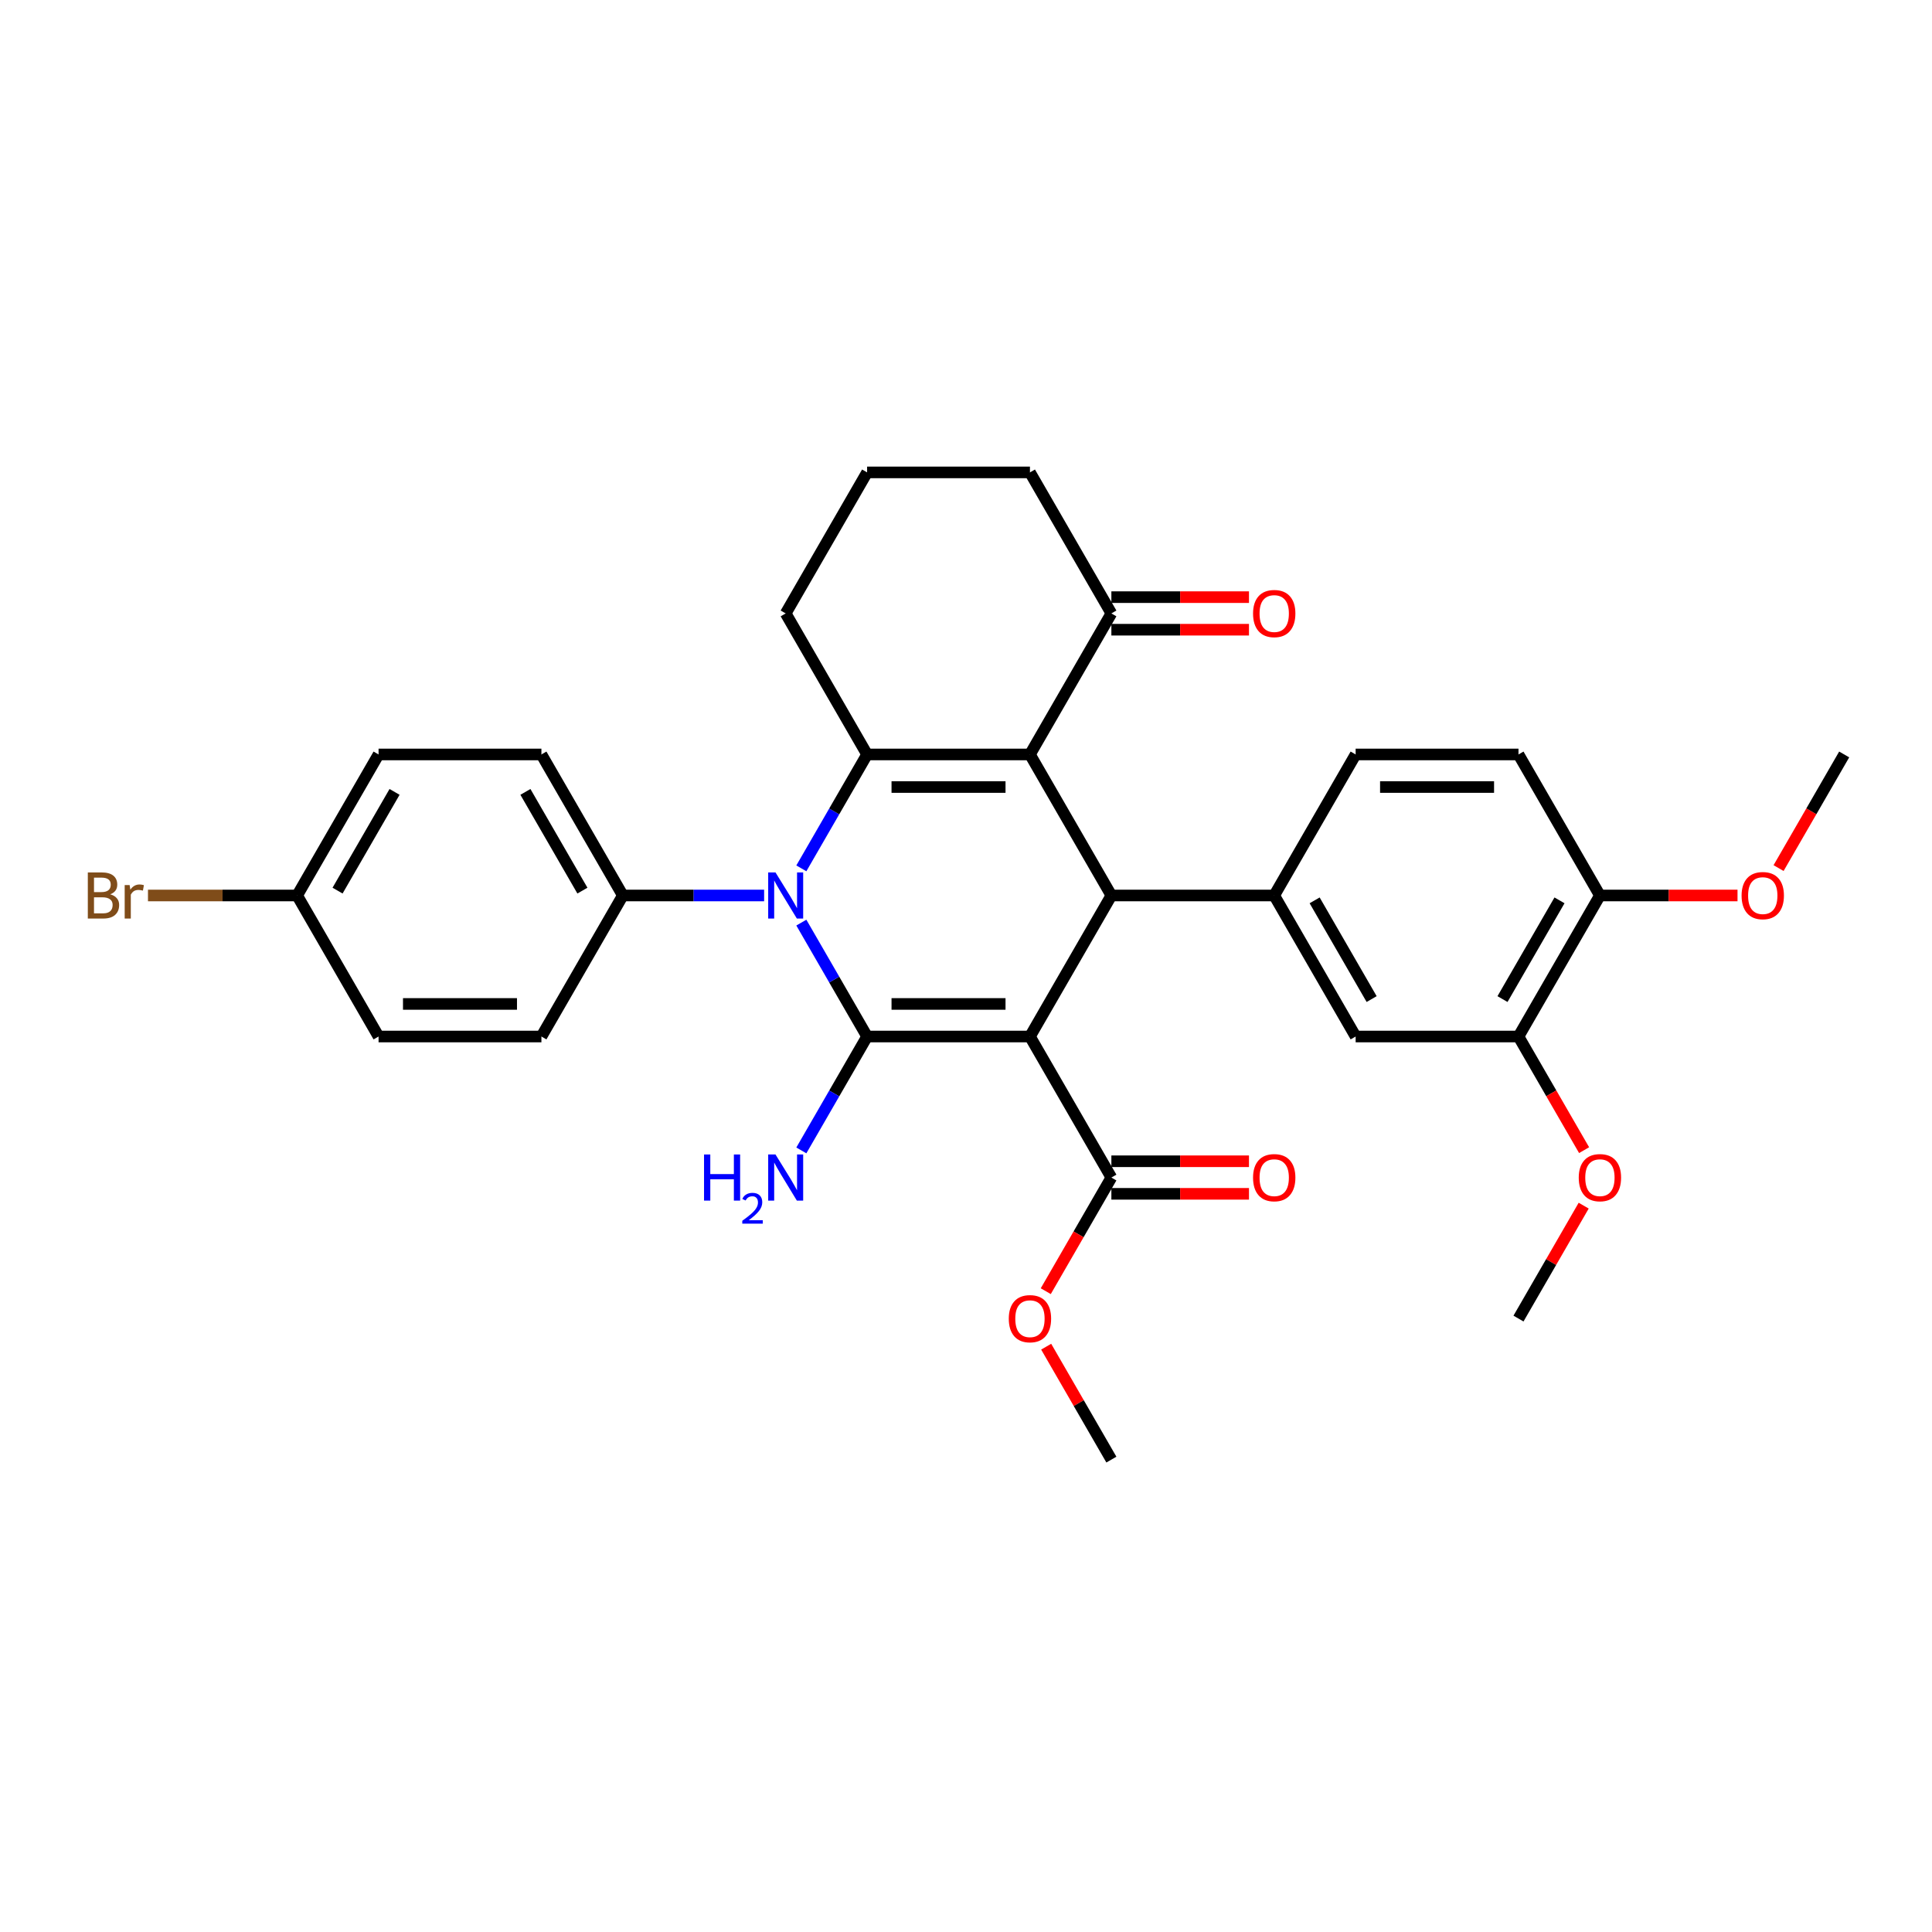 <?xml version='1.0' encoding='iso-8859-1'?>
<svg version='1.1' baseProfile='full'
              xmlns='http://www.w3.org/2000/svg'
                      xmlns:rdkit='http://www.rdkit.org/xml'
                      xmlns:xlink='http://www.w3.org/1999/xlink'
                  xml:space='preserve'
width='1000px' height='1000px' viewBox='0 0 1000 1000'>
<!-- END OF HEADER -->
<rect style='opacity:1.0;fill:#FFFFFF;stroke:none' width='1000' height='1000' x='0' y='0'> </rect>
<path class='bond-0' d='M 533.1,536.498 L 448.811,536.498' style='fill:none;fill-rule:evenodd;stroke:#000000;stroke-width:6px;stroke-linecap:butt;stroke-linejoin:miter;stroke-opacity:1' />
<path class='bond-0' d='M 520.457,519.64 L 461.455,519.64' style='fill:none;fill-rule:evenodd;stroke:#000000;stroke-width:6px;stroke-linecap:butt;stroke-linejoin:miter;stroke-opacity:1' />
<path class='bond-4' d='M 533.1,536.498 L 575.245,463.502' style='fill:none;fill-rule:evenodd;stroke:#000000;stroke-width:6px;stroke-linecap:butt;stroke-linejoin:miter;stroke-opacity:1' />
<path class='bond-6' d='M 533.1,536.498 L 575.245,609.495' style='fill:none;fill-rule:evenodd;stroke:#000000;stroke-width:6px;stroke-linecap:butt;stroke-linejoin:miter;stroke-opacity:1' />
<path class='bond-2' d='M 448.811,536.498 L 431.793,507.021' style='fill:none;fill-rule:evenodd;stroke:#000000;stroke-width:6px;stroke-linecap:butt;stroke-linejoin:miter;stroke-opacity:1' />
<path class='bond-2' d='M 431.793,507.021 L 414.774,477.544' style='fill:none;fill-rule:evenodd;stroke:#0000FF;stroke-width:6px;stroke-linecap:butt;stroke-linejoin:miter;stroke-opacity:1' />
<path class='bond-11' d='M 448.811,536.498 L 431.793,565.975' style='fill:none;fill-rule:evenodd;stroke:#000000;stroke-width:6px;stroke-linecap:butt;stroke-linejoin:miter;stroke-opacity:1' />
<path class='bond-11' d='M 431.793,565.975 L 414.774,595.452' style='fill:none;fill-rule:evenodd;stroke:#0000FF;stroke-width:6px;stroke-linecap:butt;stroke-linejoin:miter;stroke-opacity:1' />
<path class='bond-1' d='M 533.1,390.505 L 575.245,463.502' style='fill:none;fill-rule:evenodd;stroke:#000000;stroke-width:6px;stroke-linecap:butt;stroke-linejoin:miter;stroke-opacity:1' />
<path class='bond-3' d='M 533.1,390.505 L 448.811,390.505' style='fill:none;fill-rule:evenodd;stroke:#000000;stroke-width:6px;stroke-linecap:butt;stroke-linejoin:miter;stroke-opacity:1' />
<path class='bond-3' d='M 520.457,407.363 L 461.455,407.363' style='fill:none;fill-rule:evenodd;stroke:#000000;stroke-width:6px;stroke-linecap:butt;stroke-linejoin:miter;stroke-opacity:1' />
<path class='bond-7' d='M 533.1,390.505 L 575.245,317.509' style='fill:none;fill-rule:evenodd;stroke:#000000;stroke-width:6px;stroke-linecap:butt;stroke-linejoin:miter;stroke-opacity:1' />
<path class='bond-8' d='M 395.507,463.502 L 358.942,463.502' style='fill:none;fill-rule:evenodd;stroke:#0000FF;stroke-width:6px;stroke-linecap:butt;stroke-linejoin:miter;stroke-opacity:1' />
<path class='bond-8' d='M 358.942,463.502 L 322.378,463.502' style='fill:none;fill-rule:evenodd;stroke:#000000;stroke-width:6px;stroke-linecap:butt;stroke-linejoin:miter;stroke-opacity:1' />
<path class='bond-32' d='M 414.774,449.459 L 431.793,419.982' style='fill:none;fill-rule:evenodd;stroke:#0000FF;stroke-width:6px;stroke-linecap:butt;stroke-linejoin:miter;stroke-opacity:1' />
<path class='bond-32' d='M 431.793,419.982 L 448.811,390.505' style='fill:none;fill-rule:evenodd;stroke:#000000;stroke-width:6px;stroke-linecap:butt;stroke-linejoin:miter;stroke-opacity:1' />
<path class='bond-19' d='M 448.811,390.505 L 406.667,317.509' style='fill:none;fill-rule:evenodd;stroke:#000000;stroke-width:6px;stroke-linecap:butt;stroke-linejoin:miter;stroke-opacity:1' />
<path class='bond-5' d='M 575.245,463.502 L 659.534,463.502' style='fill:none;fill-rule:evenodd;stroke:#000000;stroke-width:6px;stroke-linecap:butt;stroke-linejoin:miter;stroke-opacity:1' />
<path class='bond-9' d='M 659.534,463.502 L 701.678,536.498' style='fill:none;fill-rule:evenodd;stroke:#000000;stroke-width:6px;stroke-linecap:butt;stroke-linejoin:miter;stroke-opacity:1' />
<path class='bond-9' d='M 680.455,466.022 L 709.956,517.12' style='fill:none;fill-rule:evenodd;stroke:#000000;stroke-width:6px;stroke-linecap:butt;stroke-linejoin:miter;stroke-opacity:1' />
<path class='bond-12' d='M 659.534,463.502 L 701.678,390.505' style='fill:none;fill-rule:evenodd;stroke:#000000;stroke-width:6px;stroke-linecap:butt;stroke-linejoin:miter;stroke-opacity:1' />
<path class='bond-14' d='M 575.245,617.924 L 610.857,617.924' style='fill:none;fill-rule:evenodd;stroke:#000000;stroke-width:6px;stroke-linecap:butt;stroke-linejoin:miter;stroke-opacity:1' />
<path class='bond-14' d='M 610.857,617.924 L 646.469,617.924' style='fill:none;fill-rule:evenodd;stroke:#FF0000;stroke-width:6px;stroke-linecap:butt;stroke-linejoin:miter;stroke-opacity:1' />
<path class='bond-14' d='M 575.245,601.066 L 610.857,601.066' style='fill:none;fill-rule:evenodd;stroke:#000000;stroke-width:6px;stroke-linecap:butt;stroke-linejoin:miter;stroke-opacity:1' />
<path class='bond-14' d='M 610.857,601.066 L 646.469,601.066' style='fill:none;fill-rule:evenodd;stroke:#FF0000;stroke-width:6px;stroke-linecap:butt;stroke-linejoin:miter;stroke-opacity:1' />
<path class='bond-20' d='M 575.245,609.495 L 558.265,638.904' style='fill:none;fill-rule:evenodd;stroke:#000000;stroke-width:6px;stroke-linecap:butt;stroke-linejoin:miter;stroke-opacity:1' />
<path class='bond-20' d='M 558.265,638.904 L 541.286,668.314' style='fill:none;fill-rule:evenodd;stroke:#FF0000;stroke-width:6px;stroke-linecap:butt;stroke-linejoin:miter;stroke-opacity:1' />
<path class='bond-15' d='M 575.245,325.938 L 610.857,325.938' style='fill:none;fill-rule:evenodd;stroke:#000000;stroke-width:6px;stroke-linecap:butt;stroke-linejoin:miter;stroke-opacity:1' />
<path class='bond-15' d='M 610.857,325.938 L 646.469,325.938' style='fill:none;fill-rule:evenodd;stroke:#FF0000;stroke-width:6px;stroke-linecap:butt;stroke-linejoin:miter;stroke-opacity:1' />
<path class='bond-15' d='M 575.245,309.08 L 610.857,309.08' style='fill:none;fill-rule:evenodd;stroke:#000000;stroke-width:6px;stroke-linecap:butt;stroke-linejoin:miter;stroke-opacity:1' />
<path class='bond-15' d='M 610.857,309.08 L 646.469,309.08' style='fill:none;fill-rule:evenodd;stroke:#FF0000;stroke-width:6px;stroke-linecap:butt;stroke-linejoin:miter;stroke-opacity:1' />
<path class='bond-27' d='M 575.245,317.509 L 533.1,244.512' style='fill:none;fill-rule:evenodd;stroke:#000000;stroke-width:6px;stroke-linecap:butt;stroke-linejoin:miter;stroke-opacity:1' />
<path class='bond-17' d='M 322.378,463.502 L 280.233,390.505' style='fill:none;fill-rule:evenodd;stroke:#000000;stroke-width:6px;stroke-linecap:butt;stroke-linejoin:miter;stroke-opacity:1' />
<path class='bond-17' d='M 301.457,460.981 L 271.956,409.884' style='fill:none;fill-rule:evenodd;stroke:#000000;stroke-width:6px;stroke-linecap:butt;stroke-linejoin:miter;stroke-opacity:1' />
<path class='bond-18' d='M 322.378,463.502 L 280.233,536.498' style='fill:none;fill-rule:evenodd;stroke:#000000;stroke-width:6px;stroke-linecap:butt;stroke-linejoin:miter;stroke-opacity:1' />
<path class='bond-10' d='M 701.678,536.498 L 785.967,536.498' style='fill:none;fill-rule:evenodd;stroke:#000000;stroke-width:6px;stroke-linecap:butt;stroke-linejoin:miter;stroke-opacity:1' />
<path class='bond-22' d='M 785.967,536.498 L 802.947,565.908' style='fill:none;fill-rule:evenodd;stroke:#000000;stroke-width:6px;stroke-linecap:butt;stroke-linejoin:miter;stroke-opacity:1' />
<path class='bond-22' d='M 802.947,565.908 L 819.927,595.317' style='fill:none;fill-rule:evenodd;stroke:#FF0000;stroke-width:6px;stroke-linecap:butt;stroke-linejoin:miter;stroke-opacity:1' />
<path class='bond-33' d='M 785.967,536.498 L 828.112,463.502' style='fill:none;fill-rule:evenodd;stroke:#000000;stroke-width:6px;stroke-linecap:butt;stroke-linejoin:miter;stroke-opacity:1' />
<path class='bond-33' d='M 777.69,517.12 L 807.191,466.022' style='fill:none;fill-rule:evenodd;stroke:#000000;stroke-width:6px;stroke-linecap:butt;stroke-linejoin:miter;stroke-opacity:1' />
<path class='bond-16' d='M 701.678,390.505 L 785.967,390.505' style='fill:none;fill-rule:evenodd;stroke:#000000;stroke-width:6px;stroke-linecap:butt;stroke-linejoin:miter;stroke-opacity:1' />
<path class='bond-16' d='M 714.322,407.363 L 773.324,407.363' style='fill:none;fill-rule:evenodd;stroke:#000000;stroke-width:6px;stroke-linecap:butt;stroke-linejoin:miter;stroke-opacity:1' />
<path class='bond-13' d='M 828.112,463.502 L 785.967,390.505' style='fill:none;fill-rule:evenodd;stroke:#000000;stroke-width:6px;stroke-linecap:butt;stroke-linejoin:miter;stroke-opacity:1' />
<path class='bond-26' d='M 828.112,463.502 L 863.724,463.502' style='fill:none;fill-rule:evenodd;stroke:#000000;stroke-width:6px;stroke-linecap:butt;stroke-linejoin:miter;stroke-opacity:1' />
<path class='bond-26' d='M 863.724,463.502 L 899.336,463.502' style='fill:none;fill-rule:evenodd;stroke:#FF0000;stroke-width:6px;stroke-linecap:butt;stroke-linejoin:miter;stroke-opacity:1' />
<path class='bond-23' d='M 280.233,390.505 L 195.944,390.505' style='fill:none;fill-rule:evenodd;stroke:#000000;stroke-width:6px;stroke-linecap:butt;stroke-linejoin:miter;stroke-opacity:1' />
<path class='bond-24' d='M 280.233,536.498 L 195.944,536.498' style='fill:none;fill-rule:evenodd;stroke:#000000;stroke-width:6px;stroke-linecap:butt;stroke-linejoin:miter;stroke-opacity:1' />
<path class='bond-24' d='M 267.59,519.64 L 208.588,519.64' style='fill:none;fill-rule:evenodd;stroke:#000000;stroke-width:6px;stroke-linecap:butt;stroke-linejoin:miter;stroke-opacity:1' />
<path class='bond-34' d='M 406.667,317.509 L 448.811,244.512' style='fill:none;fill-rule:evenodd;stroke:#000000;stroke-width:6px;stroke-linecap:butt;stroke-linejoin:miter;stroke-opacity:1' />
<path class='bond-29' d='M 541.5,697.039 L 558.372,726.263' style='fill:none;fill-rule:evenodd;stroke:#FF0000;stroke-width:6px;stroke-linecap:butt;stroke-linejoin:miter;stroke-opacity:1' />
<path class='bond-29' d='M 558.372,726.263 L 575.245,755.488' style='fill:none;fill-rule:evenodd;stroke:#000000;stroke-width:6px;stroke-linecap:butt;stroke-linejoin:miter;stroke-opacity:1' />
<path class='bond-21' d='M 153.8,463.502 L 195.944,536.498' style='fill:none;fill-rule:evenodd;stroke:#000000;stroke-width:6px;stroke-linecap:butt;stroke-linejoin:miter;stroke-opacity:1' />
<path class='bond-25' d='M 153.8,463.502 L 115.195,463.502' style='fill:none;fill-rule:evenodd;stroke:#000000;stroke-width:6px;stroke-linecap:butt;stroke-linejoin:miter;stroke-opacity:1' />
<path class='bond-25' d='M 115.195,463.502 L 76.591,463.502' style='fill:none;fill-rule:evenodd;stroke:#7F4C19;stroke-width:6px;stroke-linecap:butt;stroke-linejoin:miter;stroke-opacity:1' />
<path class='bond-35' d='M 153.8,463.502 L 195.944,390.505' style='fill:none;fill-rule:evenodd;stroke:#000000;stroke-width:6px;stroke-linecap:butt;stroke-linejoin:miter;stroke-opacity:1' />
<path class='bond-35' d='M 174.721,460.981 L 204.222,409.884' style='fill:none;fill-rule:evenodd;stroke:#000000;stroke-width:6px;stroke-linecap:butt;stroke-linejoin:miter;stroke-opacity:1' />
<path class='bond-30' d='M 819.712,624.043 L 802.84,653.267' style='fill:none;fill-rule:evenodd;stroke:#FF0000;stroke-width:6px;stroke-linecap:butt;stroke-linejoin:miter;stroke-opacity:1' />
<path class='bond-30' d='M 802.84,653.267 L 785.967,682.491' style='fill:none;fill-rule:evenodd;stroke:#000000;stroke-width:6px;stroke-linecap:butt;stroke-linejoin:miter;stroke-opacity:1' />
<path class='bond-31' d='M 920.586,449.324 L 937.566,419.915' style='fill:none;fill-rule:evenodd;stroke:#FF0000;stroke-width:6px;stroke-linecap:butt;stroke-linejoin:miter;stroke-opacity:1' />
<path class='bond-31' d='M 937.566,419.915 L 954.545,390.505' style='fill:none;fill-rule:evenodd;stroke:#000000;stroke-width:6px;stroke-linecap:butt;stroke-linejoin:miter;stroke-opacity:1' />
<path class='bond-28' d='M 533.1,244.512 L 448.811,244.512' style='fill:none;fill-rule:evenodd;stroke:#000000;stroke-width:6px;stroke-linecap:butt;stroke-linejoin:miter;stroke-opacity:1' />
<path  class='atom-3' d='M 401.39 451.566
L 409.212 464.21
Q 409.988 465.457, 411.235 467.716
Q 412.483 469.975, 412.55 470.11
L 412.55 451.566
L 415.719 451.566
L 415.719 475.437
L 412.449 475.437
L 404.054 461.614
Q 403.076 459.995, 402.031 458.141
Q 401.019 456.287, 400.716 455.713
L 400.716 475.437
L 397.614 475.437
L 397.614 451.566
L 401.39 451.566
' fill='#0000FF'/>
<path  class='atom-12' d='M 364.41 597.559
L 367.647 597.559
L 367.647 607.708
L 379.852 607.708
L 379.852 597.559
L 383.089 597.559
L 383.089 621.43
L 379.852 621.43
L 379.852 610.405
L 367.647 610.405
L 367.647 621.43
L 364.41 621.43
L 364.41 597.559
' fill='#0000FF'/>
<path  class='atom-12' d='M 384.246 620.592
Q 384.824 619.102, 386.204 618.278
Q 387.584 617.433, 389.497 617.433
Q 391.878 617.433, 393.214 618.723
Q 394.549 620.014, 394.549 622.306
Q 394.549 624.642, 392.813 626.823
Q 391.1 629.004, 387.539 631.585
L 394.816 631.585
L 394.816 633.365
L 384.201 633.365
L 384.201 631.874
Q 387.139 629.783, 388.874 628.225
Q 390.632 626.667, 391.478 625.265
Q 392.323 623.864, 392.323 622.417
Q 392.323 620.904, 391.567 620.058
Q 390.81 619.213, 389.497 619.213
Q 388.229 619.213, 387.383 619.725
Q 386.538 620.236, 385.937 621.371
L 384.246 620.592
' fill='#0000FF'/>
<path  class='atom-12' d='M 401.39 597.559
L 409.212 610.203
Q 409.988 611.45, 411.235 613.709
Q 412.483 615.968, 412.55 616.103
L 412.55 597.559
L 415.719 597.559
L 415.719 621.43
L 412.449 621.43
L 404.054 607.607
Q 403.076 605.988, 402.031 604.134
Q 401.019 602.28, 400.716 601.706
L 400.716 621.43
L 397.614 621.43
L 397.614 597.559
L 401.39 597.559
' fill='#0000FF'/>
<path  class='atom-15' d='M 648.576 609.562
Q 648.576 603.83, 651.408 600.627
Q 654.24 597.424, 659.534 597.424
Q 664.827 597.424, 667.659 600.627
Q 670.491 603.83, 670.491 609.562
Q 670.491 615.361, 667.626 618.665
Q 664.76 621.936, 659.534 621.936
Q 654.274 621.936, 651.408 618.665
Q 648.576 615.395, 648.576 609.562
M 659.534 619.238
Q 663.175 619.238, 665.131 616.811
Q 667.12 614.35, 667.12 609.562
Q 667.12 604.876, 665.131 602.516
Q 663.175 600.122, 659.534 600.122
Q 655.893 600.122, 653.903 602.482
Q 651.948 604.842, 651.948 609.562
Q 651.948 614.383, 653.903 616.811
Q 655.893 619.238, 659.534 619.238
' fill='#FF0000'/>
<path  class='atom-16' d='M 648.576 317.576
Q 648.576 311.845, 651.408 308.642
Q 654.24 305.439, 659.534 305.439
Q 664.827 305.439, 667.659 308.642
Q 670.491 311.845, 670.491 317.576
Q 670.491 323.375, 667.626 326.68
Q 664.76 329.95, 659.534 329.95
Q 654.274 329.95, 651.408 326.68
Q 648.576 323.409, 648.576 317.576
M 659.534 327.253
Q 663.175 327.253, 665.131 324.825
Q 667.12 322.364, 667.12 317.576
Q 667.12 312.89, 665.131 310.53
Q 663.175 308.136, 659.534 308.136
Q 655.893 308.136, 653.903 310.496
Q 651.948 312.856, 651.948 317.576
Q 651.948 322.398, 653.903 324.825
Q 655.893 327.253, 659.534 327.253
' fill='#FF0000'/>
<path  class='atom-21' d='M 522.143 682.559
Q 522.143 676.827, 524.975 673.624
Q 527.807 670.421, 533.1 670.421
Q 538.394 670.421, 541.226 673.624
Q 544.058 676.827, 544.058 682.559
Q 544.058 688.358, 541.192 691.662
Q 538.326 694.932, 533.1 694.932
Q 527.841 694.932, 524.975 691.662
Q 522.143 688.391, 522.143 682.559
M 533.1 692.235
Q 536.742 692.235, 538.697 689.807
Q 540.686 687.346, 540.686 682.559
Q 540.686 677.872, 538.697 675.512
Q 536.742 673.118, 533.1 673.118
Q 529.459 673.118, 527.47 675.478
Q 525.514 677.838, 525.514 682.559
Q 525.514 687.38, 527.47 689.807
Q 529.459 692.235, 533.1 692.235
' fill='#FF0000'/>
<path  class='atom-23' d='M 817.154 609.562
Q 817.154 603.83, 819.986 600.627
Q 822.819 597.424, 828.112 597.424
Q 833.405 597.424, 836.237 600.627
Q 839.069 603.83, 839.069 609.562
Q 839.069 615.361, 836.204 618.665
Q 833.338 621.936, 828.112 621.936
Q 822.852 621.936, 819.986 618.665
Q 817.154 615.395, 817.154 609.562
M 828.112 619.238
Q 831.753 619.238, 833.709 616.811
Q 835.698 614.35, 835.698 609.562
Q 835.698 604.876, 833.709 602.516
Q 831.753 600.122, 828.112 600.122
Q 824.471 600.122, 822.481 602.482
Q 820.526 604.842, 820.526 609.562
Q 820.526 614.383, 822.481 616.811
Q 824.471 619.238, 828.112 619.238
' fill='#FF0000'/>
<path  class='atom-26' d='M 57.053 462.895
Q 59.345 463.535, 60.492 464.952
Q 61.672 466.334, 61.672 468.391
Q 61.672 471.695, 59.548 473.583
Q 57.457 475.437, 53.479 475.437
L 45.455 475.437
L 45.455 451.566
L 52.501 451.566
Q 56.581 451.566, 58.637 453.219
Q 60.694 454.871, 60.694 457.905
Q 60.694 461.513, 57.053 462.895
M 48.657 454.264
L 48.657 461.749
L 52.501 461.749
Q 54.861 461.749, 56.075 460.805
Q 57.322 459.827, 57.322 457.905
Q 57.322 454.264, 52.501 454.264
L 48.657 454.264
M 53.479 472.74
Q 55.805 472.74, 57.053 471.627
Q 58.3 470.515, 58.3 468.391
Q 58.3 466.435, 56.918 465.457
Q 55.569 464.446, 52.973 464.446
L 48.657 464.446
L 48.657 472.74
L 53.479 472.74
' fill='#7F4C19'/>
<path  class='atom-26' d='M 67.1 458.107
L 67.471 460.501
Q 69.291 457.804, 72.258 457.804
Q 73.203 457.804, 74.484 458.141
L 73.978 460.973
Q 72.528 460.636, 71.719 460.636
Q 70.303 460.636, 69.359 461.209
Q 68.449 461.749, 67.707 463.063
L 67.707 475.437
L 64.538 475.437
L 64.538 458.107
L 67.1 458.107
' fill='#7F4C19'/>
<path  class='atom-27' d='M 901.443 463.569
Q 901.443 457.838, 904.275 454.635
Q 907.108 451.432, 912.401 451.432
Q 917.694 451.432, 920.526 454.635
Q 923.359 457.838, 923.359 463.569
Q 923.359 469.368, 920.493 472.672
Q 917.627 475.943, 912.401 475.943
Q 907.141 475.943, 904.275 472.672
Q 901.443 469.402, 901.443 463.569
M 912.401 473.246
Q 916.042 473.246, 917.998 470.818
Q 919.987 468.357, 919.987 463.569
Q 919.987 458.883, 917.998 456.523
Q 916.042 454.129, 912.401 454.129
Q 908.76 454.129, 906.77 456.489
Q 904.815 458.849, 904.815 463.569
Q 904.815 468.391, 906.77 470.818
Q 908.76 473.246, 912.401 473.246
' fill='#FF0000'/>
</svg>

